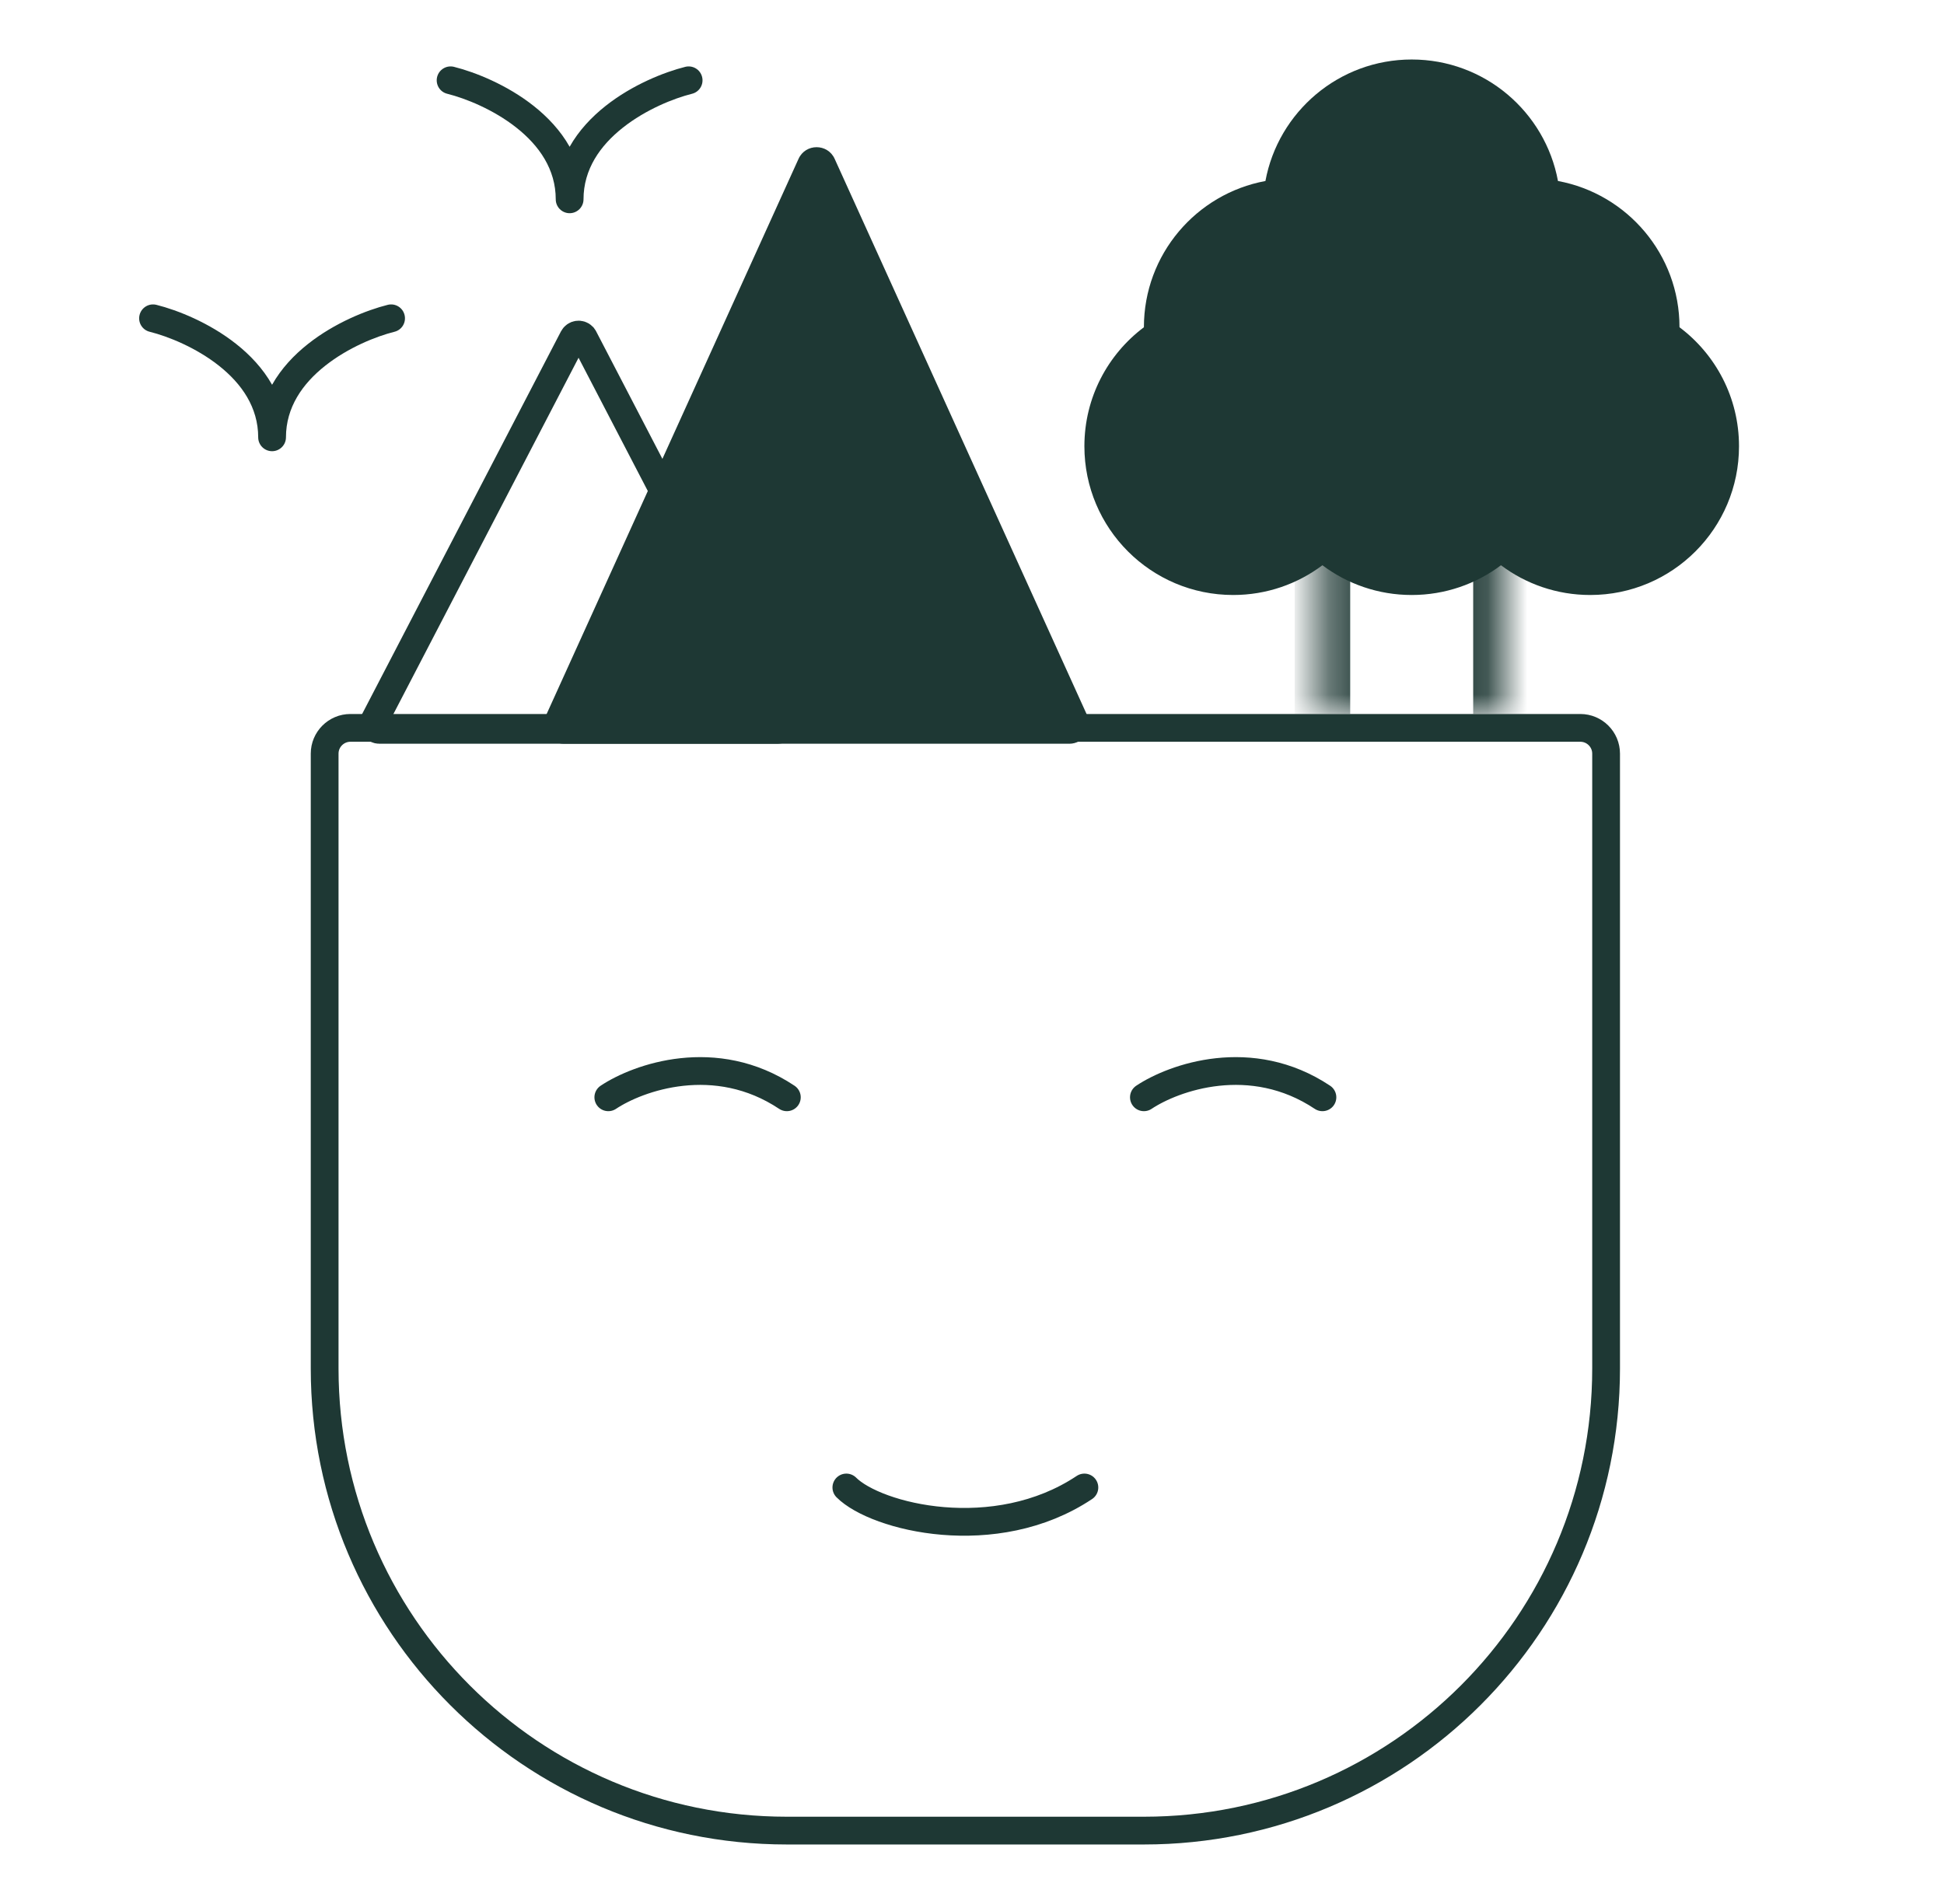 <svg xmlns="http://www.w3.org/2000/svg" width="49" height="48" viewBox="0 0 49 48" fill="none"><path d="M8.833 18.35H39.833C40.192 18.35 40.483 18.641 40.483 19V34.5C40.483 40.934 35.267 46.15 28.833 46.15H19.833C13.399 46.15 8.183 40.934 8.183 34.5V19C8.183 18.641 8.474 18.35 8.833 18.35Z" stroke="#1E3834" stroke-width="0.7"></path><path d="M14.45 8.516C14.499 8.422 14.623 8.409 14.69 8.479L14.716 8.516L19.738 18.181C19.79 18.28 19.718 18.4 19.605 18.4H9.561C9.462 18.4 9.395 18.308 9.414 18.219L9.428 18.181L14.45 8.516Z" stroke="#1E3834" stroke-width="0.7"></path><mask id="path-3-inside-1_12318_12551" fill="white"><path d="M33.333 12H37.833V18H33.333V12Z"></path></mask><path d="M33.333 12V11.3H32.633V12H33.333ZM37.833 12H38.533V11.3H37.833V12ZM33.333 12.7H37.833V11.3H33.333V12.7ZM37.133 12V18H38.533V12H37.133ZM34.033 18V12H32.633V18H34.033Z" fill="#1E3834" mask="url(#path-3-inside-1_12318_12551)"></path><path d="M20.128 4.004C20.305 3.613 20.861 3.613 21.038 4.004L27.407 18.043C27.557 18.375 27.315 18.75 26.952 18.75H14.214C13.851 18.75 13.609 18.375 13.759 18.043L20.128 4.004Z" fill="#1E3834"></path><path fill-rule="evenodd" clip-rule="evenodd" d="M28.833 8.25C28.833 6.413 30.153 4.886 31.896 4.563C32.219 2.82 33.747 1.5 35.583 1.5C37.419 1.5 38.947 2.82 39.27 4.563C41.013 4.886 42.333 6.413 42.333 8.25C43.244 8.934 43.833 10.023 43.833 11.25C43.833 13.321 42.154 15 40.083 15C39.239 15 38.46 14.721 37.833 14.25C37.206 14.721 36.427 15 35.583 15C34.739 15 33.96 14.721 33.333 14.25C32.706 14.721 31.927 15 31.083 15C29.012 15 27.333 13.321 27.333 11.25C27.333 10.023 27.922 8.934 28.833 8.25Z" fill="#1E3834"></path><path fill-rule="evenodd" clip-rule="evenodd" d="M3.943 7.685C3.755 7.638 3.565 7.752 3.518 7.94C3.471 8.128 3.585 8.318 3.773 8.364C4.236 8.48 4.938 8.761 5.516 9.218C6.092 9.673 6.508 10.27 6.508 11.025C6.508 11.218 6.665 11.375 6.858 11.375C7.051 11.375 7.208 11.218 7.208 11.025C7.208 10.27 7.624 9.673 8.2 9.218C8.778 8.761 9.48 8.48 9.943 8.364C10.13 8.318 10.244 8.128 10.197 7.94C10.151 7.752 9.961 7.638 9.773 7.685C9.236 7.82 8.438 8.138 7.766 8.669C7.416 8.945 7.09 9.288 6.858 9.7C6.626 9.288 6.3 8.945 5.95 8.669C5.278 8.138 4.48 7.82 3.943 7.685Z" fill="#1E3834"></path><path fill-rule="evenodd" clip-rule="evenodd" d="M11.443 1.685C11.255 1.638 11.065 1.752 11.018 1.94C10.972 2.128 11.085 2.318 11.273 2.364C11.736 2.48 12.438 2.761 13.016 3.218C13.592 3.673 14.008 4.27 14.008 5.025C14.008 5.218 14.165 5.375 14.358 5.375C14.551 5.375 14.708 5.218 14.708 5.025C14.708 4.27 15.124 3.673 15.7 3.218C16.278 2.761 16.98 2.48 17.443 2.364C17.63 2.318 17.744 2.128 17.697 1.94C17.651 1.752 17.46 1.638 17.273 1.685C16.736 1.82 15.938 2.138 15.266 2.669C14.916 2.946 14.59 3.288 14.358 3.7C14.126 3.288 13.8 2.946 13.45 2.669C12.778 2.138 11.98 1.82 11.443 1.685Z" fill="#1E3834"></path><path d="M15.333 27.663C16.083 27.163 18.033 26.463 19.833 27.663" stroke="#1E3834" stroke-width="0.7" stroke-linecap="round"></path><path d="M21.333 37.5C22.083 38.25 25.083 39 27.333 37.5" stroke="#1E3834" stroke-width="0.7" stroke-linecap="round"></path><path d="M28.833 27.663C29.583 27.163 31.533 26.463 33.333 27.663" stroke="#1E3834" stroke-width="0.7" stroke-linecap="round"></path></svg>